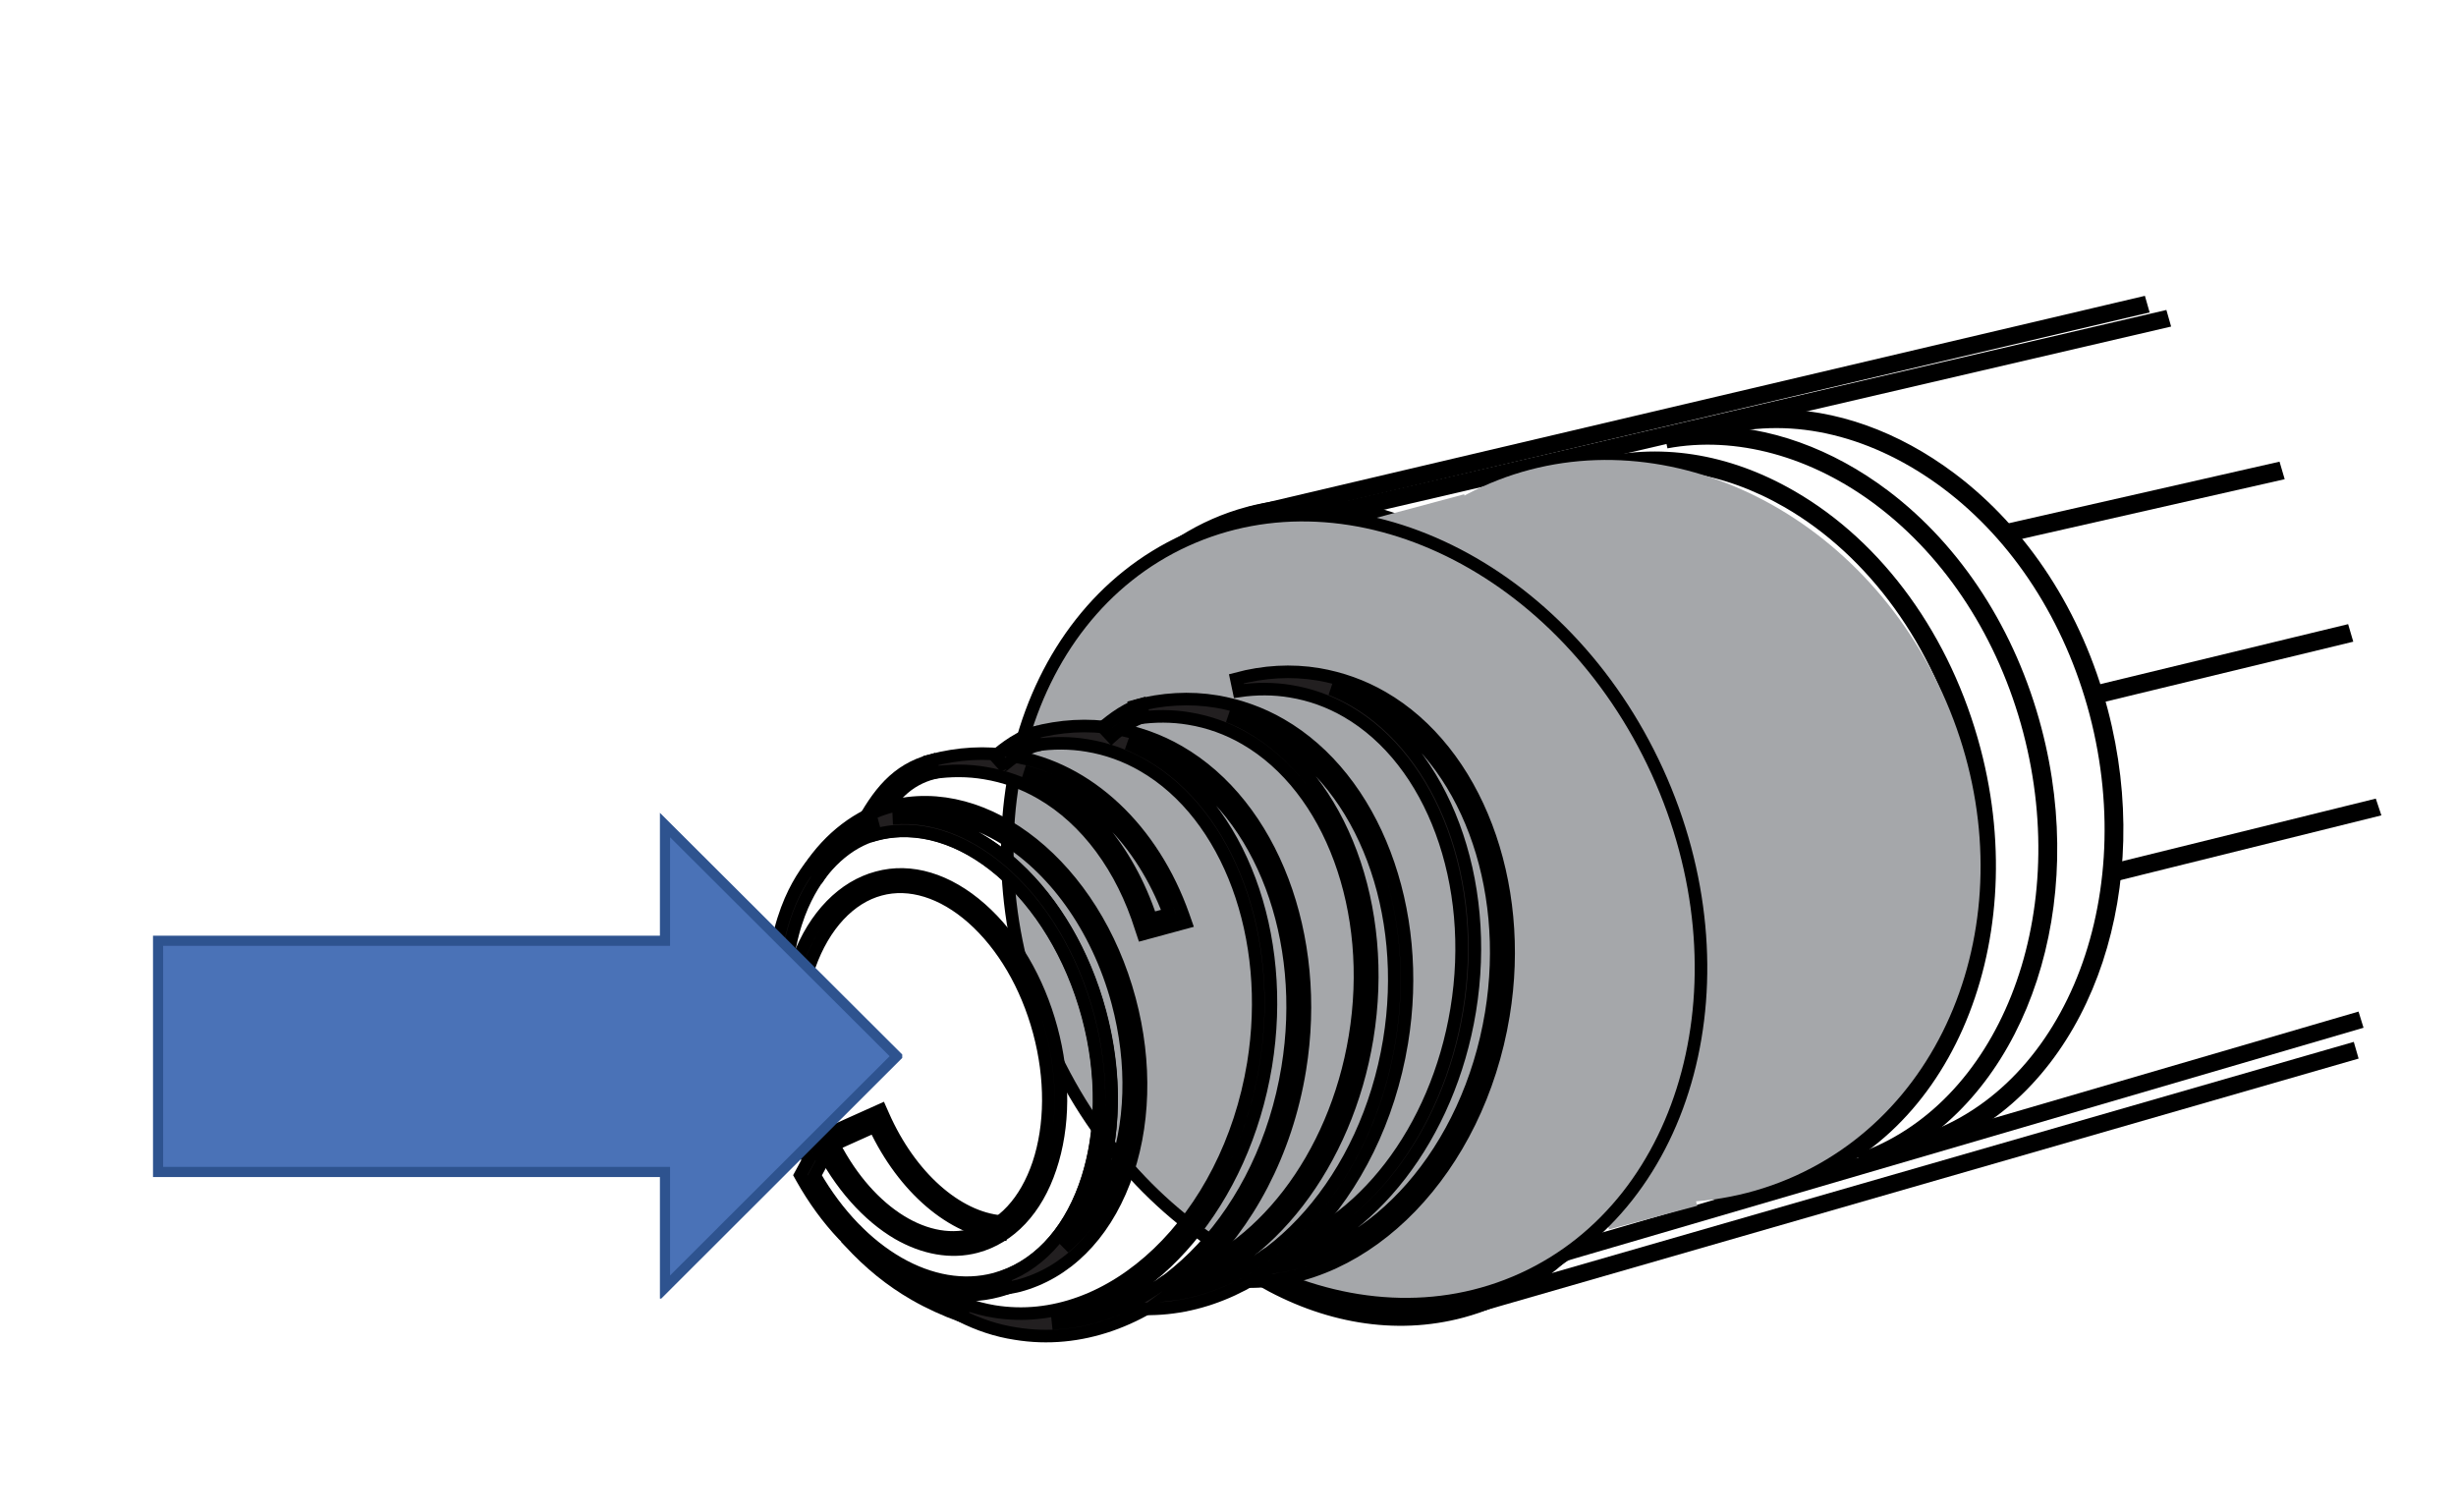 <?xml version="1.0" encoding="utf-8"?>
<!-- Generator: Adobe Illustrator 25.1.0, SVG Export Plug-In . SVG Version: 6.00 Build 0)  -->
<svg version="1.1" id="Layer_1" xmlns="http://www.w3.org/2000/svg" xmlns:xlink="http://www.w3.org/1999/xlink" x="0px" y="0px"
	 viewBox="0 0 76.6 47.16" style="enable-background:new 0 0 76.6 47.16;" xml:space="preserve">
<style type="text/css">
	.st0{fill:#221F20;}
	.st1{fill:none;stroke:#000000;stroke-width:0.392;stroke-miterlimit:10;}
	.st2{fill:none;}
	.st3{fill:#939597;}
	.st4{fill:#A5A7AA;}
	.st5{fill:#4A72B7;}
	.st6{clip-path:url(#SVGID_2_);fill:none;stroke:#2E538F;stroke-width:0.316;stroke-miterlimit:8;}
</style>
<path class="st0" d="M33.07,22.68c-0.06-0.03-0.12-0.05-0.18-0.07c0.97-3.35,3.16-5.84,6.04-6.61c5.16-1.38,10.86,3.08,12.7,9.94
	c1.84,6.86-0.87,13.57-6.03,14.96c-2.08,0.56-4.29,0.17-6.3-1c-0.51-0.29-1-0.64-1.47-1.03c0.06-0.03,0.12-0.07,0.18-0.11
	c2.31,1.86,5.03,2.62,7.55,1.95c5.06-1.36,7.7-7.96,5.89-14.72c-1.81-6.76-7.4-11.16-12.46-9.8C36.16,16.94,34.02,19.38,33.07,22.68
	"/>
<path class="st1" d="M33.07,22.68c-0.06-0.03-0.12-0.05-0.18-0.07c0.97-3.35,3.16-5.84,6.04-6.61c5.16-1.38,10.86,3.08,12.7,9.94
	c1.84,6.86-0.87,13.57-6.03,14.96c-2.08,0.56-4.29,0.17-6.3-1c-0.51-0.29-1-0.64-1.47-1.03c0.06-0.03,0.12-0.07,0.18-0.11
	c2.31,1.86,5.03,2.62,7.55,1.95c5.06-1.36,7.7-7.96,5.89-14.72c-1.81-6.76-7.4-11.16-12.46-9.8C36.16,16.94,34.02,19.38,33.07,22.68
	z"/>
<polyline class="st2" points="42.25,-21.58 16.88,36.36 59.85,47.16 "/>
<polyline class="st2" points="59.85,47.16 85.11,17.41 85.11,17.16 42.25,-21.58 "/>
<polygon class="st0" points="39.18,15.95 39.22,16.09 66.8,9.6 66.76,9.46 "/>
<polygon class="st1" points="39.22,16.09 66.8,9.6 66.76,9.46 39.18,15.95 "/>
<polygon class="st0" points="41.86,15.85 41.9,15.99 67.47,10.04 67.43,9.9 "/>
<polygon class="st1" points="41.9,15.99 67.47,10.04 67.43,9.9 41.86,15.85 "/>
<rect x="44.97" y="36.71" transform="matrix(0.961 -0.275 0.275 0.961 -7.831 17.778)" class="st0" width="28.89" height="0.15"/>
<rect x="44.97" y="36.71" transform="matrix(0.961 -0.277 0.277 0.961 -7.87 17.917)" class="st1" width="28.89" height="0.15"/>
<polyline class="st2" points="42.25,-21.58 16.88,36.36 59.85,47.16 "/>
<polyline class="st2" points="59.85,47.16 85.11,17.41 85.11,17.16 42.25,-21.58 "/>
<polygon class="st0" points="48.61,39.04 48.65,39.18 73.47,31.92 73.43,31.78 "/>
<polygon class="st1" points="48.65,39.18 73.47,31.92 73.43,31.79 48.61,39.04 "/>
<path class="st3" d="M55.76,15.65c2.68,1.55,4.73,4.39,5.63,7.79c1.6,6.08-1.03,12.07-5.86,13.34c-1.98,0.52-4.07,0.2-6.03-0.93
	c-2.68-1.55-4.73-4.39-5.63-7.79c-1.6-6.08,1.03-12.07,5.86-13.34C51.71,14.19,53.8,14.52,55.76,15.65 M49.4,36.01
	c2.01,1.16,4.15,1.49,6.18,0.95c4.93-1.3,7.63-7.39,6-13.57c-0.91-3.45-2.99-6.34-5.72-7.91c-2.01-1.16-4.15-1.49-6.18-0.95
	c-4.94,1.3-7.63,7.39-6,13.57C44.58,31.56,46.67,34.44,49.4,36.01"/>
<path class="st1" d="M55.76,15.65c2.68,1.55,4.73,4.39,5.63,7.79c1.6,6.08-1.03,12.07-5.86,13.34c-1.98,0.52-4.07,0.2-6.03-0.93
	c-2.68-1.55-4.73-4.39-5.63-7.79c-1.6-6.08,1.03-12.07,5.86-13.34C51.71,14.19,53.8,14.52,55.76,15.65z M49.4,36.01
	c2.01,1.16,4.15,1.49,6.18,0.95c4.93-1.3,7.63-7.39,6-13.57c-0.91-3.45-2.99-6.34-5.72-7.91c-2.01-1.16-4.15-1.49-6.18-0.95
	c-4.94,1.3-7.63,7.39-6,13.57C44.58,31.56,46.67,34.44,49.4,36.01z"/>
<polyline class="st2" points="42.25,-21.58 16.88,36.36 59.85,47.16 "/>
<polyline class="st2" points="59.85,47.16 85.11,17.41 85.11,17.16 42.25,-21.58 "/>
<polygon class="st0" points="62.69,16.51 62.73,16.68 71.01,14.8 70.96,14.63 "/>
<polygon class="st1" points="62.73,16.68 71.01,14.8 70.96,14.63 62.69,16.51 "/>
<polygon class="st0" points="66.03,27.1 66.08,27.26 74.02,25.29 73.97,25.14 "/>
<polygon class="st1" points="66.08,27.26 74.02,25.29 73.97,25.14 66.03,27.1 "/>
<polygon class="st0" points="65.54,21.53 65.59,21.7 73.15,19.87 73.1,19.7 "/>
<polygon class="st1" points="65.59,21.7 73.15,19.87 73.1,19.7 65.54,21.53 "/>
<path class="st0" d="M55.32,12.96c1.88-0.02,3.8,0.67,5.52,1.96c2.25,1.69,3.92,4.26,4.71,7.26c1.43,5.45-0.43,10.89-4.24,13.02
	l-1.77,0.51l0,0c4.83-1.27,7.43-7.36,5.82-13.48c-0.78-2.95-2.42-5.49-4.63-7.15c-2.21-1.66-4.76-2.31-7.1-1.7l0,0L55.32,12.96z"/>
<path class="st1" d="M55.32,12.96c1.88-0.02,3.8,0.67,5.52,1.96c2.25,1.69,3.92,4.26,4.71,7.26c1.43,5.45-0.43,10.89-4.24,13.02
	l-1.77,0.51l0,0c4.83-1.27,7.43-7.36,5.82-13.48c-0.78-2.95-2.42-5.49-4.63-7.15c-2.21-1.66-4.76-2.31-7.1-1.7l0,0L55.32,12.96z"/>
<path class="st0" d="M57.98,36.17c4.51-1.55,6.87-7.45,5.31-13.38c-0.78-2.96-2.43-5.51-4.64-7.18c-2.06-1.56-4.48-2.23-6.68-1.82
	l1.27-0.31c1.88-0.01,3.82,0.69,5.53,1.98c2.25,1.7,3.92,4.29,4.71,7.29c1.44,5.46-0.41,10.9-4.19,13.05L57.98,36.17z"/>
<path class="st1" d="M57.98,36.17c4.51-1.55,6.87-7.45,5.31-13.38c-0.78-2.96-2.43-5.51-4.64-7.18c-2.06-1.56-4.48-2.23-6.68-1.82
	l1.27-0.31c1.88-0.01,3.82,0.69,5.53,1.98c2.25,1.7,3.92,4.29,4.71,7.29c1.44,5.46-0.41,10.9-4.19,13.05L57.98,36.17z"/>
<path class="st4" d="M47.7,36.47c2.65,1.25,5.64,1.41,8.32,0.19c5.22-2.38,7.26-9.12,4.56-15.05c-2.71-5.93-9.13-8.81-14.35-6.43
	c-2.57,1.17-4.37,3.4-5.21,6.07"/>
<polyline class="st2" points="42.25,-21.58 16.88,36.36 59.85,47.16 "/>
<polyline class="st2" points="59.85,47.16 85.11,17.41 85.11,17.16 42.25,-21.58 "/>
<rect x="49.92" y="36.39" transform="matrix(0.966 -0.259 0.259 0.966 -7.882 14.564)" class="st4" width="2.85" height="1.61"/>
<rect x="43.07" y="15.75" transform="matrix(0.966 -0.259 0.259 0.966 -2.772 12.094)" class="st4" width="2.85" height="1.61"/>
<path class="st4" d="M36.98,16.85c-5.22,2.38-7.1,9.47-4.2,15.83c2.9,6.36,9.49,9.59,14.71,7.21c5.22-2.38,7.1-9.47,4.2-15.83
	C48.78,17.69,42.2,14.47,36.98,16.85"/>
<path class="st1" d="M36.98,16.85c-5.22,2.38-7.1,9.47-4.2,15.83c2.9,6.36,9.49,9.59,14.71,7.21c5.22-2.38,7.1-9.47,4.2-15.83
	C48.78,17.69,42.2,14.47,36.98,16.85z"/>
<path class="st0" d="M36.58,23.78c2.77,1.6,4.24,5.51,3.58,9.52c-0.74,4.52-3.91,7.85-7.34,7.97c3.16-0.56,5.96-3.79,6.66-8.04
	c0.67-4.09-0.81-8.07-3.61-9.69c-0.23-0.13-0.47-0.25-0.71-0.35C35.65,23.33,36.12,23.52,36.58,23.78 M29.96,41.03
	c0.55,0.28,1.12,0.47,1.71,0.56c4.04,0.67,8.02-3.02,8.87-8.23c0.68-4.16-0.86-8.24-3.77-9.92c-0.62-0.36-1.3-0.6-2-0.72
	c-0.84-0.14-1.7-0.09-2.56,0.14l0.08,0.38c0.54-0.08,1.09-0.08,1.62,0.01c0.61,0.1,1.2,0.31,1.75,0.63
	c2.66,1.54,4.07,5.36,3.43,9.29c-0.8,4.87-4.43,8.33-8.09,7.73c-0.3-0.05-0.6-0.13-0.89-0.23L29.96,41.03z"/>
<path class="st1" d="M36.58,23.78c2.77,1.6,4.24,5.51,3.58,9.52c-0.74,4.52-3.91,7.85-7.34,7.97c3.16-0.56,5.96-3.79,6.66-8.04
	c0.67-4.09-0.81-8.07-3.61-9.69c-0.23-0.13-0.47-0.25-0.71-0.35C35.65,23.33,36.12,23.52,36.58,23.78z M29.96,41.03
	c0.55,0.28,1.12,0.47,1.71,0.56c4.04,0.67,8.02-3.02,8.87-8.23c0.68-4.16-0.86-8.24-3.77-9.92c-0.62-0.36-1.3-0.6-2-0.72
	c-0.84-0.14-1.7-0.09-2.56,0.14l0.08,0.38c0.54-0.08,1.09-0.08,1.62,0.01c0.61,0.1,1.2,0.31,1.75,0.63
	c2.66,1.54,4.07,5.36,3.43,9.29c-0.8,4.87-4.43,8.33-8.09,7.73c-0.3-0.05-0.6-0.13-0.89-0.23L29.96,41.03z"/>
<path class="st0" d="M42.93,22.08c2.77,1.6,4.24,5.51,3.58,9.52c-0.71,4.3-3.61,7.57-6.91,7.94c0.04-0.03,0.09-0.06,0.14-0.1
	c3.01-0.84,5.46-4.01,6.1-7.91c0.67-4.09-0.81-8.07-3.61-9.69c-0.23-0.13-0.47-0.25-0.72-0.35C41.99,21.62,42.47,21.82,42.93,22.08
	 M38.16,39.96l0.71,0.01c3.78,0.06,7.23-3.51,8.02-8.3c0.69-4.16-0.86-8.24-3.77-9.92c-0.62-0.36-1.3-0.6-2-0.72
	c-0.84-0.14-1.7-0.09-2.56,0.14l0.08,0.38c0.54-0.08,1.09-0.08,1.62,0.01c0.61,0.1,1.2,0.31,1.75,0.63
	c2.66,1.54,4.07,5.36,3.42,9.29c-0.62,3.77-2.97,6.82-5.85,7.61l-0.07,0.03c-0.25,0.18-0.5,0.35-0.75,0.49L38.16,39.96z"/>
<path class="st1" d="M42.93,22.08c2.77,1.6,4.24,5.51,3.58,9.52c-0.71,4.3-3.61,7.57-6.91,7.94c0.04-0.03,0.09-0.06,0.14-0.1
	c3.01-0.84,5.46-4.01,6.1-7.91c0.67-4.09-0.81-8.07-3.61-9.69c-0.23-0.13-0.47-0.25-0.72-0.35C41.99,21.62,42.47,21.82,42.93,22.08z
	 M38.16,39.96l0.71,0.01c3.78,0.06,7.23-3.51,8.02-8.3c0.69-4.16-0.86-8.24-3.77-9.92c-0.62-0.36-1.3-0.6-2-0.72
	c-0.84-0.14-1.7-0.09-2.56,0.14l0.08,0.38c0.54-0.08,1.09-0.08,1.62,0.01c0.61,0.1,1.2,0.31,1.75,0.63
	c2.66,1.54,4.07,5.36,3.42,9.29c-0.62,3.77-2.97,6.82-5.85,7.61l-0.07,0.03c-0.25,0.18-0.5,0.35-0.75,0.49L38.16,39.96z"/>
<path class="st0" d="M39.75,22.93c2.77,1.6,4.24,5.51,3.58,9.52c-0.71,4.3-3.61,7.57-6.91,7.94c0.04-0.03,0.09-0.06,0.13-0.1
	c3.01-0.84,5.45-4.01,6.09-7.91c0.67-4.09-0.81-8.07-3.61-9.69c-0.23-0.14-0.47-0.25-0.72-0.35C38.82,22.48,39.3,22.67,39.75,22.93
	 M34.99,40.81l0.71,0.01c3.78,0.06,7.23-3.51,8.02-8.3c0.69-4.16-0.86-8.24-3.77-9.92c-0.62-0.36-1.3-0.6-2-0.72
	c-0.84-0.14-1.7-0.09-2.56,0.14l0.08,0.38c0.54-0.08,1.09-0.08,1.62,0.01c0.61,0.1,1.2,0.31,1.75,0.63
	c2.66,1.54,4.07,5.36,3.42,9.29c-0.62,3.77-2.97,6.82-5.85,7.61l-0.07,0.03c-0.25,0.18-0.5,0.35-0.75,0.49L34.99,40.81z"/>
<path class="st1" d="M39.75,22.93c2.77,1.6,4.24,5.51,3.58,9.52c-0.71,4.3-3.61,7.57-6.91,7.94c0.04-0.03,0.09-0.06,0.13-0.1
	c3.01-0.84,5.45-4.01,6.09-7.91c0.67-4.09-0.81-8.07-3.61-9.69c-0.23-0.14-0.47-0.25-0.72-0.35C38.82,22.48,39.3,22.67,39.75,22.93z
	 M34.99,40.81l0.71,0.01c3.78,0.06,7.23-3.51,8.02-8.3c0.69-4.16-0.86-8.24-3.77-9.92c-0.62-0.36-1.3-0.6-2-0.72
	c-0.84-0.14-1.7-0.09-2.56,0.14l0.08,0.38c0.54-0.08,1.09-0.08,1.62,0.01c0.61,0.1,1.2,0.31,1.75,0.63
	c2.66,1.54,4.07,5.36,3.42,9.29c-0.62,3.77-2.97,6.82-5.85,7.61l-0.07,0.03c-0.25,0.18-0.5,0.35-0.75,0.49L34.99,40.81z"/>
<path class="st0" d="M36.47,28.51l-0.57,0.15c-0.73-2.21-2.17-3.88-3.95-4.6C33.94,24.55,35.61,26.21,36.47,28.51 M35.65,29.13
	l1.33-0.36l-0.07-0.2c-0.95-2.7-2.97-4.61-5.33-4.99c-0.84-0.14-1.7-0.09-2.56,0.14l0.08,0.38c0.55-0.08,1.09-0.08,1.62,0.01
	c0.61,0.1,1.2,0.31,1.75,0.63c1.42,0.82,2.53,2.32,3.12,4.21L35.65,29.13z"/>
<path class="st1" d="M36.47,28.51l-0.57,0.15c-0.73-2.21-2.17-3.88-3.95-4.6C33.94,24.55,35.61,26.21,36.47,28.51z M35.65,29.13
	l1.33-0.36l-0.07-0.2c-0.95-2.7-2.97-4.61-5.33-4.99c-0.84-0.14-1.7-0.09-2.56,0.14l0.08,0.38c0.55-0.08,1.09-0.08,1.62,0.01
	c0.61,0.1,1.2,0.31,1.75,0.63c1.42,0.82,2.53,2.32,3.12,4.21L35.65,29.13z"/>
<path class="st0" d="M28.53,40.37c0.45,0.26,0.94,0.48,1.45,0.67l0.13-0.37c-1.3-0.46-2.38-1.18-3.32-2.19l-0.28,0.26
	C27.12,39.4,27.78,39.94,28.53,40.37"/>
<path class="st1" d="M28.53,40.37c0.45,0.26,0.94,0.48,1.45,0.67l0.13-0.37c-1.3-0.46-2.38-1.18-3.32-2.19l-0.28,0.26
	C27.12,39.4,27.78,39.94,28.53,40.37z"/>
<path class="st0" d="M26.81,25.82L27.15,26c0.64-1.18,1.15-1.68,1.98-1.9l-0.1-0.38C27.96,24.01,27.39,24.74,26.81,25.82"/>
<path class="st1" d="M26.81,25.82L27.15,26c0.64-1.18,1.15-1.68,1.98-1.9l-0.1-0.38C27.96,24.01,27.39,24.74,26.81,25.82z"/>
<path class="st0" d="M31.3,23.87c0.01,0,0.55-0.5,1.02-0.62l-0.1-0.38c-0.56,0.15-1.15,0.69-1.18,0.71L31.3,23.87z"/>
<path class="st1" d="M31.3,23.87c0.01,0,0.55-0.5,1.02-0.62l-0.1-0.38c-0.56,0.15-1.15,0.69-1.18,0.71L31.3,23.87z"/>
<path class="st0" d="M34.67,22.97c0,0,0.55-0.5,1.01-0.62l-0.1-0.38c-0.56,0.15-1.15,0.69-1.18,0.71L34.67,22.97z"/>
<path class="st1" d="M34.67,22.97c0,0,0.55-0.5,1.01-0.62l-0.1-0.38c-0.56,0.15-1.15,0.69-1.18,0.71L34.67,22.97z"/>
<path class="st0" d="M28.01,38.47c0.8,0.46,1.65,0.62,2.44,0.41c1.05-0.28,1.88-1.16,2.31-2.46c0.43-1.28,0.44-2.82,0.03-4.34
	c-0.41-1.52-1.19-2.85-2.2-3.74c-1.03-0.91-2.18-1.26-3.23-0.97c-2.1,0.56-3.62,3.62-2.51,7.77c0.11,0.42,0.23,0.75,0.4,1.15
	l0.36-0.16c-0.17-0.39-0.28-0.7-0.39-1.1c-1.03-3.86,0.35-6.79,2.23-7.29c0.92-0.25,1.95,0.07,2.88,0.89
	c0.95,0.84,1.69,2.1,2.08,3.55c0.39,1.45,0.38,2.92-0.02,4.12c-0.4,1.18-1.12,1.96-2.05,2.21c-1.55,0.42-3.37-0.81-4.42-2.98
	l-0.35,0.17C26.2,36.95,27.07,37.92,28.01,38.47"/>
<path class="st1" d="M28.01,38.47c0.8,0.46,1.65,0.62,2.44,0.41c1.05-0.28,1.88-1.16,2.31-2.46c0.43-1.28,0.44-2.82,0.03-4.34
	c-0.41-1.52-1.19-2.85-2.2-3.74c-1.03-0.91-2.18-1.26-3.23-0.97c-2.1,0.56-3.62,3.62-2.51,7.77c0.11,0.42,0.23,0.75,0.4,1.15
	l0.36-0.16c-0.17-0.39-0.28-0.7-0.39-1.1c-1.03-3.86,0.35-6.79,2.23-7.29c0.92-0.25,1.95,0.07,2.88,0.89
	c0.95,0.84,1.69,2.1,2.08,3.55c0.39,1.45,0.38,2.92-0.02,4.12c-0.4,1.18-1.12,1.96-2.05,2.21c-1.55,0.42-3.37-0.81-4.42-2.98
	l-0.35,0.17C26.2,36.95,27.07,37.92,28.01,38.47z"/>
<path class="st0" d="M30.33,26.52c1.59,0.92,2.97,2.79,3.61,5.16c0.5,1.87,0.46,3.75-0.1,5.31c-0.55,1.53-1.55,2.56-2.81,2.9
	c-1.95,0.52-4.2-0.77-5.62-3.23l0.49-0.91l1.38-0.62c0.9,1.92,2.43,3.23,3.93,3.36l0.03-0.39c-1.41-0.12-2.86-1.42-3.69-3.3
	l-0.08-0.18l-1.85,0.83l-0.15,0.28c-1.58-4.1-0.9-6.58-0.34-7.71c0.51-1.04,1.31-1.76,2.19-2C28.31,25.76,29.36,25.96,30.33,26.52
	 M27.82,39.72c1.07,0.62,2.23,0.83,3.31,0.54c1.39-0.37,2.48-1.49,3.07-3.15c0.59-1.63,0.62-3.6,0.1-5.54
	c-1.08-4.03-4.26-6.69-7.09-5.93c-0.99,0.27-1.88,1.07-2.44,2.2c-0.6,1.22-1.34,3.91,0.45,8.33l-0.26,0.48l0.05,0.09
	C25.77,38.09,26.75,39.11,27.82,39.72"/>
<path class="st1" d="M30.33,26.52c1.59,0.92,2.97,2.79,3.61,5.16c0.5,1.87,0.46,3.75-0.1,5.31c-0.55,1.53-1.55,2.56-2.81,2.9
	c-1.95,0.52-4.2-0.77-5.62-3.23l0.49-0.91l1.38-0.62c0.9,1.92,2.43,3.23,3.93,3.36l0.03-0.39c-1.41-0.12-2.86-1.42-3.69-3.3
	l-0.08-0.18l-1.85,0.83l-0.15,0.28c-1.58-4.1-0.9-6.58-0.34-7.71c0.51-1.04,1.31-1.76,2.19-2C28.31,25.76,29.36,25.96,30.33,26.52z
	 M27.82,39.72c1.07,0.62,2.23,0.83,3.31,0.54c1.39-0.37,2.48-1.49,3.07-3.15c0.59-1.63,0.62-3.6,0.1-5.54
	c-1.08-4.03-4.26-6.69-7.09-5.93c-0.99,0.27-1.88,1.07-2.44,2.2c-0.6,1.22-1.34,3.91,0.45,8.33l-0.26,0.48l0.05,0.09
	C25.77,38.09,26.75,39.11,27.82,39.72z"/>
<path class="st0" d="M31.18,26.06c1.63,0.94,3.04,2.82,3.68,5.2c0.51,1.91,0.45,3.84-0.16,5.44c-0.35,0.93-0.87,1.68-1.51,2.21
	c1.39-1.65,1.89-4.47,1.12-7.34c-1-3.73-3.8-6.29-6.46-6.05c0.01,0,0.01,0,0.02-0.01C28.97,25.24,30.12,25.45,31.18,26.06
	 M31.42,40.17c0.11-0.02,0.23-0.04,0.35-0.07c1.47-0.39,2.64-1.55,3.29-3.25c0.64-1.68,0.7-3.7,0.17-5.68
	c-1.1-4.12-4.45-6.81-7.47-6.01c-0.97,0.26-1.89,0.96-2.52,1.92l0.33,0.21c0.44-0.67,1.03-1.2,1.67-1.52l0.07,0.26
	c2.62-0.7,5.59,1.83,6.62,5.66c0.98,3.66-0.17,7.22-2.61,8.12L31.42,40.17z"/>
<path class="st1" d="M31.18,26.06c1.63,0.94,3.04,2.82,3.68,5.2c0.51,1.91,0.45,3.84-0.16,5.44c-0.35,0.93-0.87,1.68-1.51,2.21
	c1.39-1.65,1.89-4.47,1.12-7.34c-1-3.73-3.8-6.29-6.46-6.05c0.01,0,0.01,0,0.02-0.01C28.97,25.24,30.12,25.45,31.18,26.06z
	 M31.42,40.17c0.11-0.02,0.23-0.04,0.35-0.07c1.47-0.39,2.64-1.55,3.29-3.25c0.64-1.68,0.7-3.7,0.17-5.68
	c-1.1-4.12-4.45-6.81-7.47-6.01c-0.97,0.26-1.89,0.96-2.52,1.92l0.33,0.21c0.44-0.67,1.03-1.2,1.67-1.52l0.07,0.26
	c2.62-0.7,5.59,1.83,6.62,5.66c0.98,3.66-0.17,7.22-2.61,8.12L31.42,40.17z"/>
<polyline class="st2" points="59.85,61.16 85.11,17.41 85.11,17.16 42.25,-21.58 "/>
<line class="st2" x1="16.88" y1="36.36" x2="59.85" y2="61.16"/>
<polygon class="st5" points="4.93,29.34 20.74,29.34 20.74,25.73 27.97,32.94 20.74,40.16 20.74,36.55 4.93,36.55 "/>
<g>
	<defs>
		<rect id="SVGID_1_" x="4.77" y="25.23" width="23.37" height="15.27"/>
	</defs>
	<clipPath id="SVGID_2_">
		<use xlink:href="#SVGID_1_"  style="overflow:visible;"/>
	</clipPath>
	<polygon class="st6" points="4.93,29.34 20.74,29.34 20.74,25.73 27.97,32.94 20.74,40.16 20.74,36.55 4.93,36.55 	"/>
</g>
</svg>
